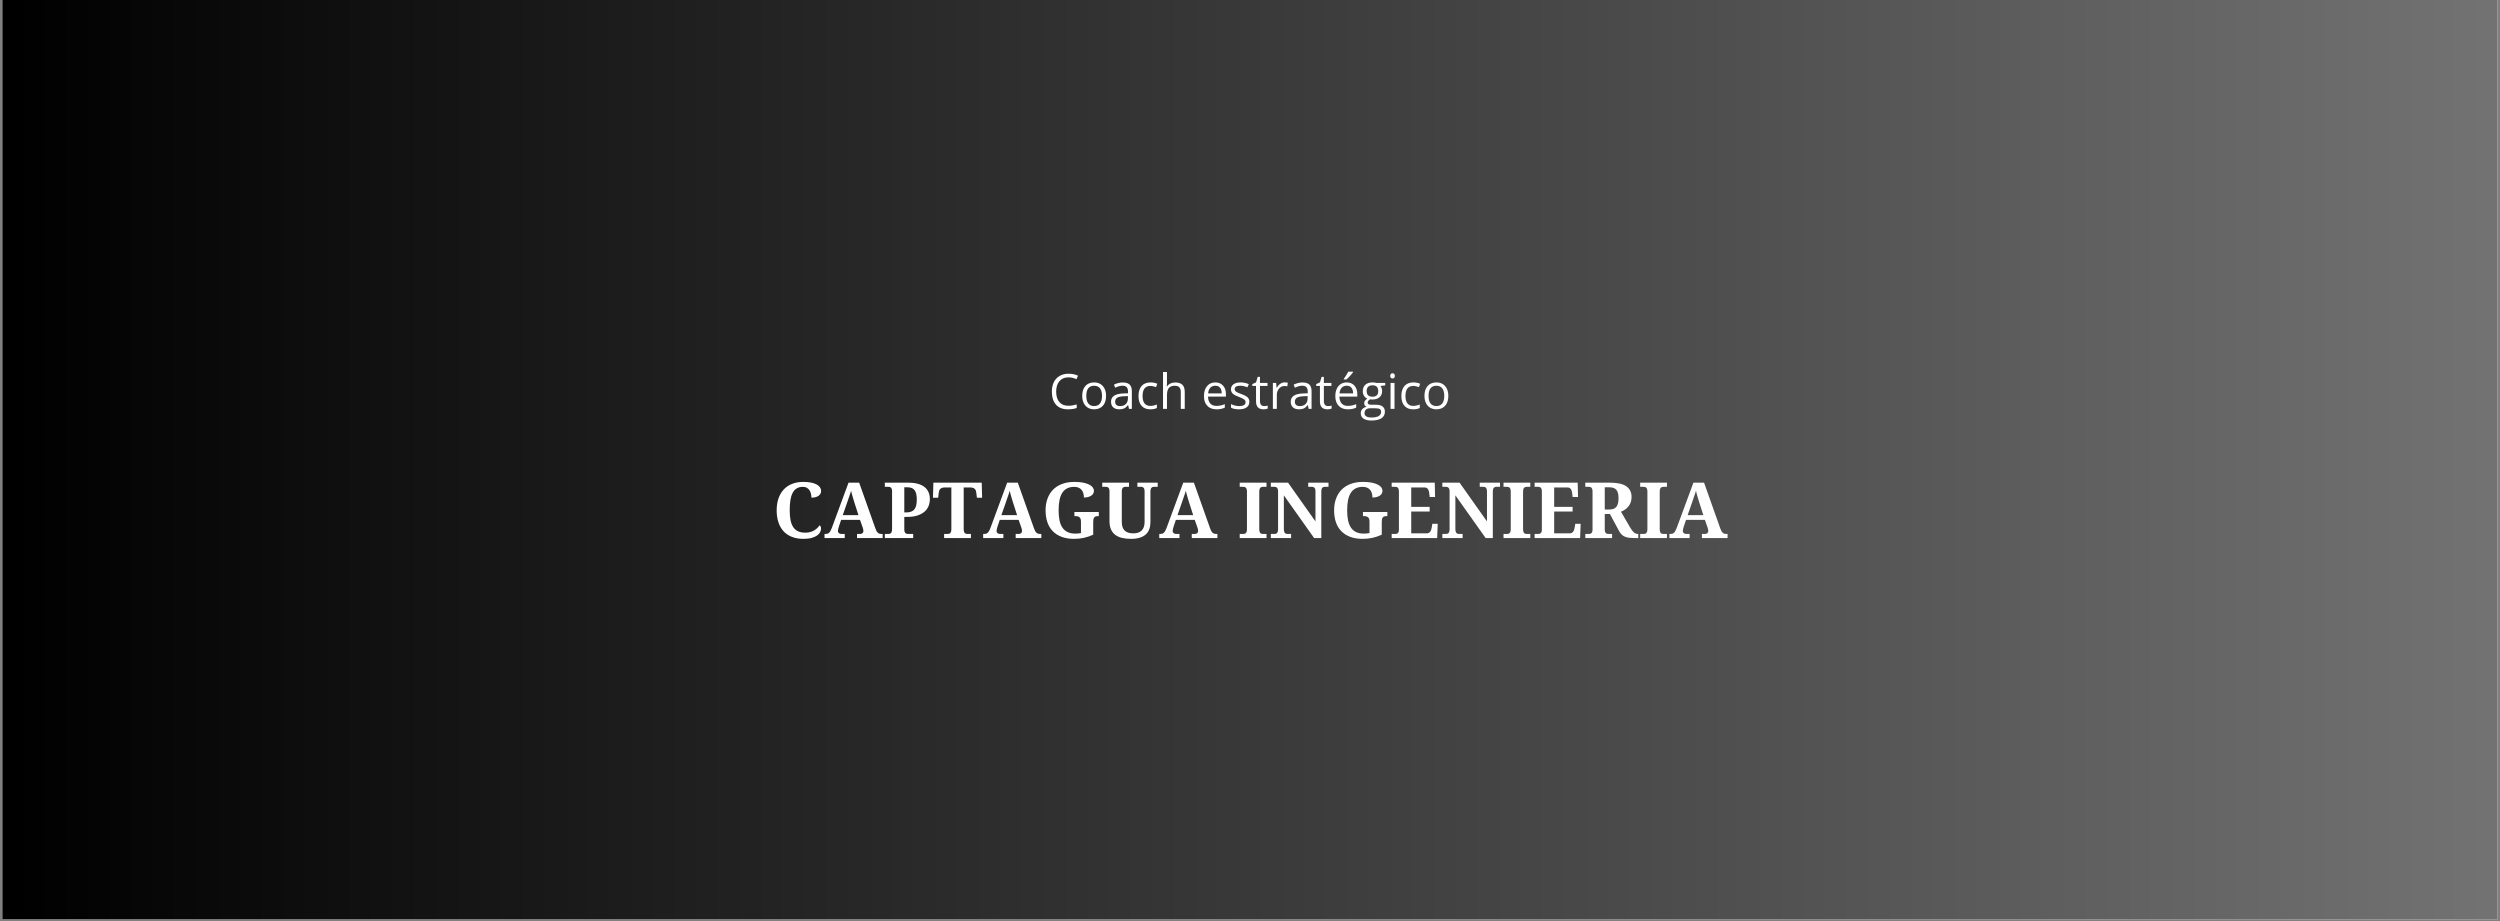 <svg version="1.0" preserveAspectRatio="xMidYMid meet" height="700" viewBox="0 0 1425 525" zoomAndPan="magnify" width="1900" xmlns:xlink="http://www.w3.org/1999/xlink" xmlns="http://www.w3.org/2000/svg"><rect x="0" y="0" width="1425" height="525" fill="#808080" stroke="none"/><defs><g></g><clipPath id="40b4635bf7"><path clip-rule="nonzero" d="M 1.355 0 L 1423.645 0 L 1423.645 524 L 1.355 524 Z M 1.355 0"></path></clipPath><linearGradient id="0ca88a0b2d" y2="350" gradientUnits="userSpaceOnUse" x2="1900" y1="350" gradientTransform="matrix(0.749, 0, 0, 0.749, 1.355, 0)" x1="0"><stop offset="0" stop-color="rgb(0%, 0%, 0%)" stop-opacity="1"></stop><stop offset="0.008" stop-color="rgb(0.175%, 0.175%, 0.175%)" stop-opacity="1"></stop><stop offset="0.016" stop-color="rgb(0.526%, 0.526%, 0.526%)" stop-opacity="1"></stop><stop offset="0.023" stop-color="rgb(0.879%, 0.879%, 0.879%)" stop-opacity="1"></stop><stop offset="0.031" stop-color="rgb(1.231%, 1.231%, 1.231%)" stop-opacity="1"></stop><stop offset="0.039" stop-color="rgb(1.584%, 1.584%, 1.584%)" stop-opacity="1"></stop><stop offset="0.047" stop-color="rgb(1.936%, 1.936%, 1.936%)" stop-opacity="1"></stop><stop offset="0.055" stop-color="rgb(2.289%, 2.289%, 2.289%)" stop-opacity="1"></stop><stop offset="0.062" stop-color="rgb(2.641%, 2.641%, 2.641%)" stop-opacity="1"></stop><stop offset="0.07" stop-color="rgb(2.994%, 2.994%, 2.994%)" stop-opacity="1"></stop><stop offset="0.078" stop-color="rgb(3.346%, 3.346%, 3.346%)" stop-opacity="1"></stop><stop offset="0.086" stop-color="rgb(3.699%, 3.699%, 3.699%)" stop-opacity="1"></stop><stop offset="0.094" stop-color="rgb(4.051%, 4.051%, 4.051%)" stop-opacity="1"></stop><stop offset="0.102" stop-color="rgb(4.402%, 4.402%, 4.402%)" stop-opacity="1"></stop><stop offset="0.109" stop-color="rgb(4.755%, 4.755%, 4.755%)" stop-opacity="1"></stop><stop offset="0.117" stop-color="rgb(5.107%, 5.107%, 5.107%)" stop-opacity="1"></stop><stop offset="0.125" stop-color="rgb(5.46%, 5.46%, 5.46%)" stop-opacity="1"></stop><stop offset="0.133" stop-color="rgb(5.812%, 5.812%, 5.812%)" stop-opacity="1"></stop><stop offset="0.141" stop-color="rgb(6.165%, 6.165%, 6.165%)" stop-opacity="1"></stop><stop offset="0.148" stop-color="rgb(6.517%, 6.517%, 6.517%)" stop-opacity="1"></stop><stop offset="0.156" stop-color="rgb(6.87%, 6.87%, 6.87%)" stop-opacity="1"></stop><stop offset="0.164" stop-color="rgb(7.222%, 7.222%, 7.222%)" stop-opacity="1"></stop><stop offset="0.172" stop-color="rgb(7.574%, 7.574%, 7.574%)" stop-opacity="1"></stop><stop offset="0.18" stop-color="rgb(7.927%, 7.927%, 7.927%)" stop-opacity="1"></stop><stop offset="0.188" stop-color="rgb(8.278%, 8.278%, 8.278%)" stop-opacity="1"></stop><stop offset="0.195" stop-color="rgb(8.63%, 8.63%, 8.63%)" stop-opacity="1"></stop><stop offset="0.203" stop-color="rgb(8.983%, 8.983%, 8.983%)" stop-opacity="1"></stop><stop offset="0.211" stop-color="rgb(9.335%, 9.335%, 9.335%)" stop-opacity="1"></stop><stop offset="0.219" stop-color="rgb(9.688%, 9.688%, 9.688%)" stop-opacity="1"></stop><stop offset="0.227" stop-color="rgb(10.04%, 10.04%, 10.04%)" stop-opacity="1"></stop><stop offset="0.234" stop-color="rgb(10.393%, 10.393%, 10.393%)" stop-opacity="1"></stop><stop offset="0.242" stop-color="rgb(10.745%, 10.745%, 10.745%)" stop-opacity="1"></stop><stop offset="0.25" stop-color="rgb(11.098%, 11.098%, 11.098%)" stop-opacity="1"></stop><stop offset="0.258" stop-color="rgb(11.45%, 11.45%, 11.45%)" stop-opacity="1"></stop><stop offset="0.266" stop-color="rgb(11.803%, 11.803%, 11.803%)" stop-opacity="1"></stop><stop offset="0.273" stop-color="rgb(12.155%, 12.155%, 12.155%)" stop-opacity="1"></stop><stop offset="0.281" stop-color="rgb(12.506%, 12.506%, 12.506%)" stop-opacity="1"></stop><stop offset="0.289" stop-color="rgb(12.859%, 12.859%, 12.859%)" stop-opacity="1"></stop><stop offset="0.297" stop-color="rgb(13.211%, 13.211%, 13.211%)" stop-opacity="1"></stop><stop offset="0.305" stop-color="rgb(13.564%, 13.564%, 13.564%)" stop-opacity="1"></stop><stop offset="0.312" stop-color="rgb(13.916%, 13.916%, 13.916%)" stop-opacity="1"></stop><stop offset="0.32" stop-color="rgb(14.268%, 14.268%, 14.268%)" stop-opacity="1"></stop><stop offset="0.328" stop-color="rgb(14.621%, 14.621%, 14.621%)" stop-opacity="1"></stop><stop offset="0.336" stop-color="rgb(14.973%, 14.973%, 14.973%)" stop-opacity="1"></stop><stop offset="0.344" stop-color="rgb(15.326%, 15.326%, 15.326%)" stop-opacity="1"></stop><stop offset="0.352" stop-color="rgb(15.678%, 15.678%, 15.678%)" stop-opacity="1"></stop><stop offset="0.359" stop-color="rgb(16.031%, 16.031%, 16.031%)" stop-opacity="1"></stop><stop offset="0.367" stop-color="rgb(16.382%, 16.382%, 16.382%)" stop-opacity="1"></stop><stop offset="0.375" stop-color="rgb(16.734%, 16.734%, 16.734%)" stop-opacity="1"></stop><stop offset="0.383" stop-color="rgb(17.087%, 17.087%, 17.087%)" stop-opacity="1"></stop><stop offset="0.391" stop-color="rgb(17.439%, 17.439%, 17.439%)" stop-opacity="1"></stop><stop offset="0.398" stop-color="rgb(17.792%, 17.792%, 17.792%)" stop-opacity="1"></stop><stop offset="0.406" stop-color="rgb(18.144%, 18.144%, 18.144%)" stop-opacity="1"></stop><stop offset="0.414" stop-color="rgb(18.497%, 18.497%, 18.497%)" stop-opacity="1"></stop><stop offset="0.422" stop-color="rgb(18.849%, 18.849%, 18.849%)" stop-opacity="1"></stop><stop offset="0.43" stop-color="rgb(19.202%, 19.202%, 19.202%)" stop-opacity="1"></stop><stop offset="0.438" stop-color="rgb(19.554%, 19.554%, 19.554%)" stop-opacity="1"></stop><stop offset="0.445" stop-color="rgb(19.907%, 19.907%, 19.907%)" stop-opacity="1"></stop><stop offset="0.453" stop-color="rgb(20.258%, 20.258%, 20.258%)" stop-opacity="1"></stop><stop offset="0.461" stop-color="rgb(20.61%, 20.61%, 20.61%)" stop-opacity="1"></stop><stop offset="0.469" stop-color="rgb(20.963%, 20.963%, 20.963%)" stop-opacity="1"></stop><stop offset="0.477" stop-color="rgb(21.315%, 21.315%, 21.315%)" stop-opacity="1"></stop><stop offset="0.484" stop-color="rgb(21.667%, 21.667%, 21.667%)" stop-opacity="1"></stop><stop offset="0.492" stop-color="rgb(22.02%, 22.02%, 22.02%)" stop-opacity="1"></stop><stop offset="0.5" stop-color="rgb(22.372%, 22.372%, 22.372%)" stop-opacity="1"></stop><stop offset="0.508" stop-color="rgb(22.725%, 22.725%, 22.725%)" stop-opacity="1"></stop><stop offset="0.516" stop-color="rgb(23.077%, 23.077%, 23.077%)" stop-opacity="1"></stop><stop offset="0.523" stop-color="rgb(23.43%, 23.43%, 23.43%)" stop-opacity="1"></stop><stop offset="0.531" stop-color="rgb(23.782%, 23.782%, 23.782%)" stop-opacity="1"></stop><stop offset="0.539" stop-color="rgb(24.135%, 24.135%, 24.135%)" stop-opacity="1"></stop><stop offset="0.547" stop-color="rgb(24.486%, 24.486%, 24.486%)" stop-opacity="1"></stop><stop offset="0.555" stop-color="rgb(24.838%, 24.838%, 24.838%)" stop-opacity="1"></stop><stop offset="0.562" stop-color="rgb(25.191%, 25.191%, 25.191%)" stop-opacity="1"></stop><stop offset="0.57" stop-color="rgb(25.543%, 25.543%, 25.543%)" stop-opacity="1"></stop><stop offset="0.578" stop-color="rgb(25.896%, 25.896%, 25.896%)" stop-opacity="1"></stop><stop offset="0.586" stop-color="rgb(26.248%, 26.248%, 26.248%)" stop-opacity="1"></stop><stop offset="0.594" stop-color="rgb(26.601%, 26.601%, 26.601%)" stop-opacity="1"></stop><stop offset="0.602" stop-color="rgb(26.953%, 26.953%, 26.953%)" stop-opacity="1"></stop><stop offset="0.609" stop-color="rgb(27.306%, 27.306%, 27.306%)" stop-opacity="1"></stop><stop offset="0.617" stop-color="rgb(27.658%, 27.658%, 27.658%)" stop-opacity="1"></stop><stop offset="0.625" stop-color="rgb(28.011%, 28.011%, 28.011%)" stop-opacity="1"></stop><stop offset="0.633" stop-color="rgb(28.362%, 28.362%, 28.362%)" stop-opacity="1"></stop><stop offset="0.641" stop-color="rgb(28.714%, 28.714%, 28.714%)" stop-opacity="1"></stop><stop offset="0.648" stop-color="rgb(29.066%, 29.066%, 29.066%)" stop-opacity="1"></stop><stop offset="0.656" stop-color="rgb(29.419%, 29.419%, 29.419%)" stop-opacity="1"></stop><stop offset="0.664" stop-color="rgb(29.771%, 29.771%, 29.771%)" stop-opacity="1"></stop><stop offset="0.672" stop-color="rgb(30.124%, 30.124%, 30.124%)" stop-opacity="1"></stop><stop offset="0.68" stop-color="rgb(30.476%, 30.476%, 30.476%)" stop-opacity="1"></stop><stop offset="0.688" stop-color="rgb(30.829%, 30.829%, 30.829%)" stop-opacity="1"></stop><stop offset="0.695" stop-color="rgb(31.181%, 31.181%, 31.181%)" stop-opacity="1"></stop><stop offset="0.703" stop-color="rgb(31.534%, 31.534%, 31.534%)" stop-opacity="1"></stop><stop offset="0.711" stop-color="rgb(31.886%, 31.886%, 31.886%)" stop-opacity="1"></stop><stop offset="0.719" stop-color="rgb(32.237%, 32.237%, 32.237%)" stop-opacity="1"></stop><stop offset="0.727" stop-color="rgb(32.59%, 32.59%, 32.59%)" stop-opacity="1"></stop><stop offset="0.734" stop-color="rgb(32.942%, 32.942%, 32.942%)" stop-opacity="1"></stop><stop offset="0.742" stop-color="rgb(33.295%, 33.295%, 33.295%)" stop-opacity="1"></stop><stop offset="0.75" stop-color="rgb(33.647%, 33.647%, 33.647%)" stop-opacity="1"></stop><stop offset="0.758" stop-color="rgb(34%, 34%, 34%)" stop-opacity="1"></stop><stop offset="0.766" stop-color="rgb(34.352%, 34.352%, 34.352%)" stop-opacity="1"></stop><stop offset="0.773" stop-color="rgb(34.705%, 34.705%, 34.705%)" stop-opacity="1"></stop><stop offset="0.781" stop-color="rgb(35.057%, 35.057%, 35.057%)" stop-opacity="1"></stop><stop offset="0.789" stop-color="rgb(35.41%, 35.41%, 35.41%)" stop-opacity="1"></stop><stop offset="0.797" stop-color="rgb(35.762%, 35.762%, 35.762%)" stop-opacity="1"></stop><stop offset="0.805" stop-color="rgb(36.115%, 36.115%, 36.115%)" stop-opacity="1"></stop><stop offset="0.812" stop-color="rgb(36.465%, 36.465%, 36.465%)" stop-opacity="1"></stop><stop offset="0.82" stop-color="rgb(36.818%, 36.818%, 36.818%)" stop-opacity="1"></stop><stop offset="0.828" stop-color="rgb(37.17%, 37.17%, 37.17%)" stop-opacity="1"></stop><stop offset="0.836" stop-color="rgb(37.523%, 37.523%, 37.523%)" stop-opacity="1"></stop><stop offset="0.844" stop-color="rgb(37.875%, 37.875%, 37.875%)" stop-opacity="1"></stop><stop offset="0.852" stop-color="rgb(38.228%, 38.228%, 38.228%)" stop-opacity="1"></stop><stop offset="0.859" stop-color="rgb(38.58%, 38.58%, 38.58%)" stop-opacity="1"></stop><stop offset="0.867" stop-color="rgb(38.933%, 38.933%, 38.933%)" stop-opacity="1"></stop><stop offset="0.875" stop-color="rgb(39.285%, 39.285%, 39.285%)" stop-opacity="1"></stop><stop offset="0.883" stop-color="rgb(39.638%, 39.638%, 39.638%)" stop-opacity="1"></stop><stop offset="0.891" stop-color="rgb(39.99%, 39.99%, 39.99%)" stop-opacity="1"></stop><stop offset="0.898" stop-color="rgb(40.341%, 40.341%, 40.341%)" stop-opacity="1"></stop><stop offset="0.906" stop-color="rgb(40.694%, 40.694%, 40.694%)" stop-opacity="1"></stop><stop offset="0.914" stop-color="rgb(41.046%, 41.046%, 41.046%)" stop-opacity="1"></stop><stop offset="0.922" stop-color="rgb(41.399%, 41.399%, 41.399%)" stop-opacity="1"></stop><stop offset="0.93" stop-color="rgb(41.751%, 41.751%, 41.751%)" stop-opacity="1"></stop><stop offset="0.938" stop-color="rgb(42.104%, 42.104%, 42.104%)" stop-opacity="1"></stop><stop offset="0.945" stop-color="rgb(42.456%, 42.456%, 42.456%)" stop-opacity="1"></stop><stop offset="0.953" stop-color="rgb(42.809%, 42.809%, 42.809%)" stop-opacity="1"></stop><stop offset="0.961" stop-color="rgb(43.161%, 43.161%, 43.161%)" stop-opacity="1"></stop><stop offset="0.969" stop-color="rgb(43.513%, 43.513%, 43.513%)" stop-opacity="1"></stop><stop offset="0.977" stop-color="rgb(43.866%, 43.866%, 43.866%)" stop-opacity="1"></stop><stop offset="0.984" stop-color="rgb(44.217%, 44.217%, 44.217%)" stop-opacity="1"></stop><stop offset="0.992" stop-color="rgb(44.569%, 44.569%, 44.569%)" stop-opacity="1"></stop><stop offset="1" stop-color="rgb(44.922%, 44.922%, 44.922%)" stop-opacity="1"></stop></linearGradient></defs><g clip-path="url(#40b4635bf7)"><path fill-rule="nonzero" fill-opacity="1" d="M 1.355 0 L 1423.645 0 L 1423.645 524 L 1.355 524 Z M 1.355 0" fill="#ffffff"></path><path fill-rule="nonzero" d="M 1.355 0 L 1.355 524 L 1423.645 524 L 1423.645 0 Z M 1.355 0" fill="url(#0ca88a0b2d)"></path></g><g fill-opacity="1" fill="#ffffff"><g transform="translate(440.261, 306.712)"><g><path d="M 18.797 -3.094 C 19.867 -3.094 20.828 -3.219 21.672 -3.469 C 22.516 -3.719 23.266 -4.039 23.922 -4.438 C 24.586 -4.844 25.172 -5.297 25.672 -5.797 C 26.172 -6.305 26.609 -6.805 26.984 -7.297 C 27.211 -7.129 27.395 -6.863 27.531 -6.5 C 27.664 -6.145 27.734 -5.781 27.734 -5.406 C 27.734 -4.781 27.566 -4.125 27.234 -3.438 C 26.898 -2.758 26.344 -2.129 25.562 -1.547 C 24.789 -0.973 23.766 -0.5 22.484 -0.125 C 21.203 0.25 19.617 0.438 17.734 0.438 C 15.172 0.438 12.93 0.047 11.016 -0.734 C 9.098 -1.516 7.504 -2.613 6.234 -4.031 C 4.973 -5.457 4.023 -7.172 3.391 -9.172 C 2.754 -11.18 2.438 -13.398 2.438 -15.828 C 2.438 -18.223 2.758 -20.41 3.406 -22.391 C 4.062 -24.379 5.023 -26.086 6.297 -27.516 C 7.566 -28.941 9.156 -30.051 11.062 -30.844 C 12.977 -31.633 15.188 -32.031 17.688 -32.031 C 19.383 -32.031 20.863 -31.895 22.125 -31.625 C 23.383 -31.363 24.43 -31 25.266 -30.531 C 26.098 -30.07 26.723 -29.531 27.141 -28.906 C 27.566 -28.281 27.781 -27.609 27.781 -26.891 C 27.781 -26.336 27.66 -25.828 27.422 -25.359 C 27.18 -24.898 26.828 -24.492 26.359 -24.141 C 25.891 -23.797 25.305 -23.523 24.609 -23.328 C 23.922 -23.141 23.133 -23.047 22.25 -23.047 C 22.25 -23.773 22.164 -24.504 22 -25.234 C 21.844 -25.961 21.57 -26.617 21.188 -27.203 C 20.812 -27.797 20.312 -28.273 19.688 -28.641 C 19.07 -29.016 18.305 -29.203 17.391 -29.203 C 15.992 -29.203 14.812 -28.906 13.844 -28.312 C 12.875 -27.727 12.098 -26.863 11.516 -25.719 C 10.93 -24.582 10.508 -23.18 10.25 -21.516 C 10 -19.859 9.875 -17.961 9.875 -15.828 C 9.875 -13.703 10.031 -11.836 10.344 -10.234 C 10.664 -8.641 11.176 -7.312 11.875 -6.25 C 12.582 -5.195 13.5 -4.406 14.625 -3.875 C 15.758 -3.352 17.148 -3.094 18.797 -3.094 Z M 18.797 -3.094"></path></g></g></g><g fill-opacity="1" fill="#ffffff"><g transform="translate(469.81, 306.712)"><g><path d="M 9.641 -10.391 L 8.359 -6.594 C 8.242 -6.227 8.125 -5.801 8 -5.312 C 7.875 -4.832 7.812 -4.414 7.812 -4.062 C 7.812 -3.77 7.867 -3.516 7.984 -3.297 C 8.109 -3.086 8.258 -2.91 8.438 -2.766 C 8.625 -2.629 8.836 -2.523 9.078 -2.453 C 9.316 -2.391 9.566 -2.359 9.828 -2.359 L 11.688 -2.359 L 11.688 0 L 0.172 0 L 0.172 -2.359 L 0.719 -2.359 C 1.102 -2.359 1.457 -2.398 1.781 -2.484 C 2.102 -2.566 2.406 -2.727 2.688 -2.969 C 2.969 -3.207 3.234 -3.535 3.484 -3.953 C 3.734 -4.367 3.988 -4.91 4.25 -5.578 L 13.844 -31.578 L 19.922 -31.578 L 29.156 -5.531 C 29.375 -4.906 29.598 -4.391 29.828 -3.984 C 30.066 -3.578 30.328 -3.254 30.609 -3.016 C 30.891 -2.773 31.188 -2.602 31.5 -2.5 C 31.82 -2.406 32.156 -2.359 32.5 -2.359 L 33.312 -2.359 L 33.312 0 L 18.703 0 L 18.703 -2.359 L 20.438 -2.359 C 20.645 -2.359 20.863 -2.391 21.094 -2.453 C 21.332 -2.516 21.539 -2.613 21.719 -2.75 C 21.895 -2.883 22.039 -3.062 22.156 -3.281 C 22.27 -3.5 22.328 -3.758 22.328 -4.062 C 22.328 -4.414 22.285 -4.758 22.203 -5.094 C 22.117 -5.426 22.031 -5.719 21.938 -5.969 L 20.391 -10.391 Z M 17.172 -20.344 C 17.016 -20.852 16.852 -21.383 16.688 -21.938 C 16.52 -22.488 16.352 -23.051 16.188 -23.625 C 16.02 -24.207 15.859 -24.781 15.703 -25.344 C 15.555 -25.914 15.426 -26.461 15.312 -26.984 C 15.188 -26.535 15.035 -26.039 14.859 -25.5 C 14.68 -24.969 14.492 -24.422 14.297 -23.859 C 14.109 -23.305 13.914 -22.75 13.719 -22.188 C 13.531 -21.625 13.348 -21.082 13.172 -20.562 L 10.562 -13.094 L 19.5 -13.094 Z M 17.172 -20.344"></path></g></g></g><g fill-opacity="1" fill="#ffffff"><g transform="translate(503.119, 306.712)"><g><path d="M 26.891 -22.203 C 26.891 -20.879 26.66 -19.602 26.203 -18.375 C 25.742 -17.156 24.992 -16.078 23.953 -15.141 C 22.91 -14.203 21.562 -13.457 19.906 -12.906 C 18.258 -12.352 16.238 -12.078 13.844 -12.078 L 12.328 -12.078 L 12.328 -4.984 C 12.328 -4.41 12.391 -3.945 12.516 -3.594 C 12.648 -3.238 12.828 -2.973 13.047 -2.797 C 13.266 -2.617 13.516 -2.5 13.797 -2.438 C 14.086 -2.383 14.383 -2.359 14.688 -2.359 L 17.391 -2.359 L 17.391 0 L 1.234 0 L 1.234 -2.359 L 3.094 -2.359 C 3.414 -2.359 3.711 -2.391 3.984 -2.453 C 4.266 -2.516 4.504 -2.645 4.703 -2.844 C 4.91 -3.051 5.07 -3.344 5.188 -3.719 C 5.301 -4.094 5.359 -4.598 5.359 -5.234 L 5.359 -26.547 C 5.359 -27.141 5.301 -27.609 5.188 -27.953 C 5.07 -28.305 4.91 -28.578 4.703 -28.766 C 4.492 -28.953 4.25 -29.078 3.969 -29.141 C 3.695 -29.211 3.406 -29.25 3.094 -29.25 L 1.234 -29.25 L 1.234 -31.578 L 14.812 -31.578 C 16.863 -31.578 18.645 -31.359 20.156 -30.922 C 21.664 -30.492 22.922 -29.875 23.922 -29.062 C 24.922 -28.25 25.664 -27.266 26.156 -26.109 C 26.645 -24.961 26.891 -23.66 26.891 -22.203 Z M 12.328 -14.641 L 13.406 -14.641 C 14.5 -14.641 15.426 -14.773 16.188 -15.047 C 16.957 -15.328 17.582 -15.758 18.062 -16.344 C 18.551 -16.938 18.906 -17.703 19.125 -18.641 C 19.344 -19.578 19.453 -20.707 19.453 -22.031 C 19.453 -23.207 19.352 -24.234 19.156 -25.109 C 18.969 -25.984 18.66 -26.703 18.234 -27.266 C 17.816 -27.836 17.266 -28.266 16.578 -28.547 C 15.891 -28.828 15.051 -28.969 14.062 -28.969 L 12.328 -28.969 Z M 12.328 -14.641"></path></g></g></g><g fill-opacity="1" fill="#ffffff"><g transform="translate(531.351, 306.712)"><g><path d="M 17.953 -5.234 C 17.953 -4.598 18.008 -4.094 18.125 -3.719 C 18.238 -3.344 18.398 -3.051 18.609 -2.844 C 18.816 -2.645 19.055 -2.516 19.328 -2.453 C 19.598 -2.391 19.895 -2.359 20.219 -2.359 L 22.078 -2.359 L 22.078 0 L 6.797 0 L 6.797 -2.359 L 8.656 -2.359 C 8.988 -2.359 9.289 -2.391 9.562 -2.453 C 9.844 -2.516 10.082 -2.645 10.281 -2.844 C 10.477 -3.051 10.633 -3.344 10.75 -3.719 C 10.863 -4.094 10.922 -4.598 10.922 -5.234 L 10.922 -28.875 L 7.391 -28.875 C 6.723 -28.875 6.164 -28.801 5.719 -28.656 C 5.27 -28.52 4.906 -28.316 4.625 -28.047 C 4.352 -27.773 4.145 -27.445 4 -27.062 C 3.863 -26.676 3.77 -26.238 3.719 -25.75 L 3.406 -23 L 0.438 -23 L 0.672 -31.578 L 28.234 -31.578 L 28.453 -23 L 25.484 -23 L 25.156 -25.75 C 25.102 -26.238 25.008 -26.676 24.875 -27.062 C 24.738 -27.445 24.531 -27.773 24.25 -28.047 C 23.969 -28.316 23.602 -28.52 23.156 -28.656 C 22.707 -28.801 22.148 -28.875 21.484 -28.875 L 17.953 -28.875 Z M 17.953 -5.234"></path></g></g></g><g fill-opacity="1" fill="#ffffff"><g transform="translate(560.231, 306.712)"><g><path d="M 9.641 -10.391 L 8.359 -6.594 C 8.242 -6.227 8.125 -5.801 8 -5.312 C 7.875 -4.832 7.812 -4.414 7.812 -4.062 C 7.812 -3.77 7.867 -3.516 7.984 -3.297 C 8.109 -3.086 8.258 -2.91 8.438 -2.766 C 8.625 -2.629 8.836 -2.523 9.078 -2.453 C 9.316 -2.391 9.566 -2.359 9.828 -2.359 L 11.688 -2.359 L 11.688 0 L 0.172 0 L 0.172 -2.359 L 0.719 -2.359 C 1.102 -2.359 1.457 -2.398 1.781 -2.484 C 2.102 -2.566 2.406 -2.727 2.688 -2.969 C 2.969 -3.207 3.234 -3.535 3.484 -3.953 C 3.734 -4.367 3.988 -4.91 4.25 -5.578 L 13.844 -31.578 L 19.922 -31.578 L 29.156 -5.531 C 29.375 -4.906 29.598 -4.391 29.828 -3.984 C 30.066 -3.578 30.328 -3.254 30.609 -3.016 C 30.891 -2.773 31.188 -2.602 31.5 -2.5 C 31.82 -2.406 32.156 -2.359 32.5 -2.359 L 33.312 -2.359 L 33.312 0 L 18.703 0 L 18.703 -2.359 L 20.438 -2.359 C 20.645 -2.359 20.863 -2.391 21.094 -2.453 C 21.332 -2.516 21.539 -2.613 21.719 -2.75 C 21.895 -2.883 22.039 -3.062 22.156 -3.281 C 22.27 -3.5 22.328 -3.758 22.328 -4.062 C 22.328 -4.414 22.285 -4.758 22.203 -5.094 C 22.117 -5.426 22.031 -5.719 21.938 -5.969 L 20.391 -10.391 Z M 17.172 -20.344 C 17.016 -20.852 16.852 -21.383 16.688 -21.938 C 16.52 -22.488 16.352 -23.051 16.188 -23.625 C 16.02 -24.207 15.859 -24.781 15.703 -25.344 C 15.555 -25.914 15.426 -26.461 15.312 -26.984 C 15.188 -26.535 15.035 -26.039 14.859 -25.5 C 14.68 -24.969 14.492 -24.422 14.297 -23.859 C 14.109 -23.305 13.914 -22.75 13.719 -22.188 C 13.531 -21.625 13.348 -21.082 13.172 -20.562 L 10.562 -13.094 L 19.5 -13.094 Z M 17.172 -20.344"></path></g></g></g><g fill-opacity="1" fill="#ffffff"><g transform="translate(593.539, 306.712)"><g><path d="M 18.703 0.438 C 15.961 0.438 13.57 0.047 11.531 -0.734 C 9.5 -1.516 7.805 -2.613 6.453 -4.031 C 5.098 -5.457 4.086 -7.172 3.422 -9.172 C 2.766 -11.18 2.438 -13.398 2.438 -15.828 C 2.438 -18.223 2.789 -20.41 3.5 -22.391 C 4.207 -24.379 5.25 -26.086 6.625 -27.516 C 8.008 -28.941 9.727 -30.051 11.781 -30.844 C 13.844 -31.633 16.227 -32.031 18.938 -32.031 C 20.781 -32.031 22.391 -31.895 23.766 -31.625 C 25.141 -31.363 26.289 -31 27.219 -30.531 C 28.156 -30.07 28.852 -29.531 29.312 -28.906 C 29.77 -28.281 30 -27.609 30 -26.891 C 30 -26.367 29.875 -25.879 29.625 -25.422 C 29.383 -24.973 29.02 -24.578 28.531 -24.234 C 28.039 -23.891 27.441 -23.617 26.734 -23.422 C 26.035 -23.223 25.219 -23.125 24.281 -23.125 C 24.281 -24.02 24.172 -24.844 23.953 -25.594 C 23.734 -26.344 23.395 -26.984 22.938 -27.516 C 22.488 -28.047 21.914 -28.457 21.219 -28.75 C 20.531 -29.051 19.723 -29.203 18.797 -29.203 C 17.18 -29.203 15.805 -28.906 14.672 -28.312 C 13.547 -27.727 12.625 -26.863 11.906 -25.719 C 11.195 -24.582 10.68 -23.18 10.359 -21.516 C 10.035 -19.859 9.875 -17.961 9.875 -15.828 C 9.875 -13.703 10.039 -11.812 10.375 -10.156 C 10.719 -8.508 11.266 -7.125 12.016 -6 C 12.773 -4.875 13.754 -4.02 14.953 -3.438 C 16.16 -2.852 17.633 -2.562 19.375 -2.562 C 19.914 -2.562 20.461 -2.582 21.016 -2.625 C 21.566 -2.676 22.098 -2.758 22.609 -2.875 L 22.609 -9.375 C 22.609 -10.551 22.344 -11.367 21.812 -11.828 C 21.281 -12.297 20.492 -12.531 19.453 -12.531 L 18.875 -12.531 L 18.875 -14.859 L 32.781 -14.859 L 32.781 -12.531 L 32.203 -12.531 C 31.754 -12.531 31.363 -12.473 31.031 -12.359 C 30.707 -12.254 30.438 -12.07 30.219 -11.812 C 30 -11.551 29.836 -11.207 29.734 -10.781 C 29.641 -10.363 29.594 -9.836 29.594 -9.203 L 29.594 -1.938 C 27.863 -1.145 26.117 -0.551 24.359 -0.156 C 22.609 0.238 20.723 0.438 18.703 0.438 Z M 18.703 0.438"></path></g></g></g><g fill-opacity="1" fill="#ffffff"><g transform="translate(627.56, 306.712)"><g><path d="M 32.328 -29.25 L 30.438 -29.25 C 30.133 -29.25 29.844 -29.211 29.562 -29.141 C 29.289 -29.078 29.051 -28.945 28.844 -28.75 C 28.633 -28.551 28.473 -28.266 28.359 -27.891 C 28.242 -27.516 28.188 -27.008 28.188 -26.375 L 28.188 -9.109 C 28.188 -7.629 27.973 -6.297 27.547 -5.109 C 27.117 -3.93 26.457 -2.93 25.562 -2.109 C 24.664 -1.297 23.516 -0.664 22.109 -0.219 C 20.711 0.219 19.051 0.438 17.125 0.438 C 15.195 0.438 13.473 0.254 11.953 -0.109 C 10.43 -0.484 9.145 -1.07 8.094 -1.875 C 7.039 -2.688 6.238 -3.727 5.688 -5 C 5.133 -6.27 4.859 -7.816 4.859 -9.641 L 4.859 -26.547 C 4.859 -27.141 4.797 -27.609 4.672 -27.953 C 4.555 -28.305 4.391 -28.578 4.172 -28.766 C 3.961 -28.953 3.723 -29.078 3.453 -29.141 C 3.191 -29.211 2.91 -29.25 2.609 -29.25 L 0.719 -29.25 L 0.719 -31.578 L 15.969 -31.578 L 15.969 -29.25 L 14.109 -29.25 C 13.805 -29.25 13.516 -29.211 13.234 -29.141 C 12.961 -29.078 12.723 -28.945 12.516 -28.75 C 12.305 -28.551 12.145 -28.266 12.031 -27.891 C 11.914 -27.516 11.859 -27.008 11.859 -26.375 L 11.859 -9.281 C 11.859 -8.051 12.008 -7.016 12.312 -6.172 C 12.625 -5.328 13.066 -4.648 13.641 -4.141 C 14.223 -3.629 14.914 -3.258 15.719 -3.031 C 16.531 -2.812 17.441 -2.703 18.453 -2.703 C 19.43 -2.703 20.316 -2.828 21.109 -3.078 C 21.898 -3.328 22.57 -3.719 23.125 -4.25 C 23.676 -4.781 24.102 -5.457 24.406 -6.281 C 24.707 -7.102 24.859 -8.078 24.859 -9.203 L 24.859 -26.547 C 24.859 -27.141 24.801 -27.609 24.688 -27.953 C 24.57 -28.305 24.41 -28.578 24.203 -28.766 C 23.992 -28.953 23.75 -29.078 23.469 -29.141 C 23.195 -29.211 22.91 -29.25 22.609 -29.25 L 20.75 -29.25 L 20.75 -31.578 L 32.328 -31.578 Z M 32.328 -29.25"></path></g></g></g><g fill-opacity="1" fill="#ffffff"><g transform="translate(660.609, 306.712)"><g><path d="M 9.641 -10.391 L 8.359 -6.594 C 8.242 -6.227 8.125 -5.801 8 -5.312 C 7.875 -4.832 7.812 -4.414 7.812 -4.062 C 7.812 -3.77 7.867 -3.516 7.984 -3.297 C 8.109 -3.086 8.258 -2.91 8.438 -2.766 C 8.625 -2.629 8.836 -2.523 9.078 -2.453 C 9.316 -2.391 9.566 -2.359 9.828 -2.359 L 11.688 -2.359 L 11.688 0 L 0.172 0 L 0.172 -2.359 L 0.719 -2.359 C 1.102 -2.359 1.457 -2.398 1.781 -2.484 C 2.102 -2.566 2.406 -2.727 2.688 -2.969 C 2.969 -3.207 3.234 -3.535 3.484 -3.953 C 3.734 -4.367 3.988 -4.91 4.25 -5.578 L 13.844 -31.578 L 19.922 -31.578 L 29.156 -5.531 C 29.375 -4.906 29.598 -4.391 29.828 -3.984 C 30.066 -3.578 30.328 -3.254 30.609 -3.016 C 30.891 -2.773 31.188 -2.602 31.5 -2.5 C 31.82 -2.406 32.156 -2.359 32.5 -2.359 L 33.312 -2.359 L 33.312 0 L 18.703 0 L 18.703 -2.359 L 20.438 -2.359 C 20.645 -2.359 20.863 -2.391 21.094 -2.453 C 21.332 -2.516 21.539 -2.613 21.719 -2.75 C 21.895 -2.883 22.039 -3.062 22.156 -3.281 C 22.27 -3.5 22.328 -3.758 22.328 -4.062 C 22.328 -4.414 22.285 -4.758 22.203 -5.094 C 22.117 -5.426 22.031 -5.719 21.938 -5.969 L 20.391 -10.391 Z M 17.172 -20.344 C 17.016 -20.852 16.852 -21.383 16.688 -21.938 C 16.52 -22.488 16.352 -23.051 16.188 -23.625 C 16.02 -24.207 15.859 -24.781 15.703 -25.344 C 15.555 -25.914 15.426 -26.461 15.312 -26.984 C 15.188 -26.535 15.035 -26.039 14.859 -25.5 C 14.68 -24.969 14.492 -24.422 14.297 -23.859 C 14.109 -23.305 13.914 -22.75 13.719 -22.188 C 13.531 -21.625 13.348 -21.082 13.172 -20.562 L 10.562 -13.094 L 19.5 -13.094 Z M 17.172 -20.344"></path></g></g></g><g fill-opacity="1" fill="#ffffff"><g transform="translate(693.917, 306.712)"><g></g></g></g><g fill-opacity="1" fill="#ffffff"><g transform="translate(705.409, 306.712)"><g><path d="M 1.234 0 L 1.234 -2.359 L 3.094 -2.359 C 3.414 -2.359 3.711 -2.391 3.984 -2.453 C 4.266 -2.516 4.504 -2.645 4.703 -2.844 C 4.91 -3.051 5.07 -3.344 5.188 -3.719 C 5.301 -4.094 5.359 -4.598 5.359 -5.234 L 5.359 -26.344 C 5.359 -26.977 5.301 -27.484 5.188 -27.859 C 5.07 -28.234 4.91 -28.52 4.703 -28.719 C 4.504 -28.926 4.266 -29.062 3.984 -29.125 C 3.711 -29.188 3.414 -29.219 3.094 -29.219 L 1.234 -29.219 L 1.234 -31.578 L 16.5 -31.578 L 16.5 -29.219 L 14.641 -29.219 C 14.328 -29.219 14.031 -29.188 13.75 -29.125 C 13.469 -29.062 13.223 -28.926 13.016 -28.719 C 12.816 -28.52 12.66 -28.234 12.547 -27.859 C 12.43 -27.484 12.375 -26.977 12.375 -26.344 L 12.375 -5.234 C 12.375 -4.598 12.43 -4.094 12.547 -3.719 C 12.66 -3.344 12.816 -3.051 13.016 -2.844 C 13.223 -2.645 13.469 -2.516 13.75 -2.453 C 14.031 -2.391 14.328 -2.359 14.641 -2.359 L 16.5 -2.359 L 16.5 0 Z M 1.234 0"></path></g></g></g><g fill-opacity="1" fill="#ffffff"><g transform="translate(723.143, 306.712)"><g><path d="M 25.922 0 L 8.656 -24.359 L 8.656 -5.234 C 8.656 -4.598 8.719 -4.094 8.844 -3.719 C 8.969 -3.344 9.129 -3.051 9.328 -2.844 C 9.535 -2.645 9.773 -2.516 10.047 -2.453 C 10.328 -2.391 10.617 -2.359 10.922 -2.359 L 12.781 -2.359 L 12.781 0 L 1.234 0 L 1.234 -2.359 L 3.094 -2.359 C 3.406 -2.359 3.695 -2.391 3.969 -2.453 C 4.25 -2.516 4.492 -2.645 4.703 -2.844 C 4.91 -3.051 5.07 -3.344 5.188 -3.719 C 5.301 -4.094 5.359 -4.598 5.359 -5.234 L 5.359 -26.547 C 5.359 -27.141 5.297 -27.609 5.172 -27.953 C 5.047 -28.305 4.879 -28.578 4.672 -28.766 C 4.461 -28.953 4.223 -29.078 3.953 -29.141 C 3.68 -29.211 3.395 -29.25 3.094 -29.25 L 1.234 -29.25 L 1.234 -31.578 L 11.062 -31.578 L 26.672 -9.5 L 26.672 -26.547 C 26.672 -27.141 26.609 -27.609 26.484 -27.953 C 26.367 -28.305 26.207 -28.578 26 -28.766 C 25.789 -28.953 25.547 -29.078 25.266 -29.141 C 24.992 -29.211 24.707 -29.25 24.406 -29.25 L 22.547 -29.25 L 22.547 -31.578 L 34.109 -31.578 L 34.109 -29.25 L 32.25 -29.25 C 31.945 -29.25 31.656 -29.211 31.375 -29.141 C 31.102 -29.078 30.863 -28.945 30.656 -28.75 C 30.445 -28.551 30.285 -28.266 30.172 -27.891 C 30.055 -27.516 30 -27.008 30 -26.375 L 30 0 Z M 25.922 0"></path></g></g></g><g fill-opacity="1" fill="#ffffff"><g transform="translate(758.006, 306.712)"><g><path d="M 18.703 0.438 C 15.961 0.438 13.57 0.047 11.531 -0.734 C 9.5 -1.516 7.805 -2.613 6.453 -4.031 C 5.098 -5.457 4.086 -7.172 3.422 -9.172 C 2.766 -11.18 2.438 -13.398 2.438 -15.828 C 2.438 -18.223 2.789 -20.41 3.5 -22.391 C 4.207 -24.379 5.25 -26.086 6.625 -27.516 C 8.008 -28.941 9.727 -30.051 11.781 -30.844 C 13.844 -31.633 16.227 -32.031 18.938 -32.031 C 20.781 -32.031 22.391 -31.895 23.766 -31.625 C 25.141 -31.363 26.289 -31 27.219 -30.531 C 28.156 -30.07 28.852 -29.531 29.312 -28.906 C 29.77 -28.281 30 -27.609 30 -26.891 C 30 -26.367 29.875 -25.879 29.625 -25.422 C 29.383 -24.973 29.02 -24.578 28.531 -24.234 C 28.039 -23.891 27.441 -23.617 26.734 -23.422 C 26.035 -23.223 25.219 -23.125 24.281 -23.125 C 24.281 -24.02 24.172 -24.844 23.953 -25.594 C 23.734 -26.344 23.395 -26.984 22.938 -27.516 C 22.488 -28.047 21.914 -28.457 21.219 -28.75 C 20.531 -29.051 19.723 -29.203 18.797 -29.203 C 17.18 -29.203 15.805 -28.906 14.672 -28.312 C 13.547 -27.727 12.625 -26.863 11.906 -25.719 C 11.195 -24.582 10.68 -23.18 10.359 -21.516 C 10.035 -19.859 9.875 -17.961 9.875 -15.828 C 9.875 -13.703 10.039 -11.812 10.375 -10.156 C 10.719 -8.508 11.266 -7.125 12.016 -6 C 12.773 -4.875 13.754 -4.02 14.953 -3.438 C 16.16 -2.852 17.633 -2.562 19.375 -2.562 C 19.914 -2.562 20.461 -2.582 21.016 -2.625 C 21.566 -2.676 22.098 -2.758 22.609 -2.875 L 22.609 -9.375 C 22.609 -10.551 22.344 -11.367 21.812 -11.828 C 21.281 -12.297 20.492 -12.531 19.453 -12.531 L 18.875 -12.531 L 18.875 -14.859 L 32.781 -14.859 L 32.781 -12.531 L 32.203 -12.531 C 31.754 -12.531 31.363 -12.473 31.031 -12.359 C 30.707 -12.254 30.438 -12.07 30.219 -11.812 C 30 -11.551 29.836 -11.207 29.734 -10.781 C 29.641 -10.363 29.594 -9.836 29.594 -9.203 L 29.594 -1.938 C 27.863 -1.145 26.117 -0.551 24.359 -0.156 C 22.609 0.238 20.723 0.438 18.703 0.438 Z M 18.703 0.438"></path></g></g></g><g fill-opacity="1" fill="#ffffff"><g transform="translate(792.027, 306.712)"><g><path d="M 12.375 -2.703 L 21.234 -2.703 C 21.68 -2.703 22.062 -2.785 22.375 -2.953 C 22.688 -3.117 22.957 -3.352 23.188 -3.656 C 23.426 -3.957 23.613 -4.312 23.75 -4.719 C 23.883 -5.125 23.988 -5.57 24.062 -6.062 L 24.406 -8.141 L 27.469 -8.141 L 27.156 0 L 1.234 0 L 1.234 -2.359 L 3.094 -2.359 C 3.406 -2.359 3.695 -2.383 3.969 -2.438 C 4.25 -2.5 4.492 -2.617 4.703 -2.797 C 4.91 -2.973 5.07 -3.238 5.188 -3.594 C 5.301 -3.945 5.359 -4.41 5.359 -4.984 L 5.359 -26.375 C 5.359 -27.008 5.301 -27.516 5.188 -27.891 C 5.07 -28.266 4.91 -28.551 4.703 -28.75 C 4.504 -28.945 4.266 -29.078 3.984 -29.141 C 3.711 -29.211 3.414 -29.25 3.094 -29.25 L 1.234 -29.25 L 1.234 -31.578 L 25.781 -31.578 L 25.969 -23.438 L 22.875 -23.438 L 22.656 -25.531 C 22.539 -26.613 22.266 -27.441 21.828 -28.016 C 21.398 -28.586 20.734 -28.875 19.828 -28.875 L 12.375 -28.875 L 12.375 -17.812 L 22.875 -17.812 L 22.875 -15.156 L 12.375 -15.156 Z M 12.375 -2.703"></path></g></g></g><g fill-opacity="1" fill="#ffffff"><g transform="translate(820.908, 306.712)"><g><path d="M 25.922 0 L 8.656 -24.359 L 8.656 -5.234 C 8.656 -4.598 8.719 -4.094 8.844 -3.719 C 8.969 -3.344 9.129 -3.051 9.328 -2.844 C 9.535 -2.645 9.773 -2.516 10.047 -2.453 C 10.328 -2.391 10.617 -2.359 10.922 -2.359 L 12.781 -2.359 L 12.781 0 L 1.234 0 L 1.234 -2.359 L 3.094 -2.359 C 3.406 -2.359 3.695 -2.391 3.969 -2.453 C 4.25 -2.516 4.492 -2.645 4.703 -2.844 C 4.91 -3.051 5.07 -3.344 5.188 -3.719 C 5.301 -4.094 5.359 -4.598 5.359 -5.234 L 5.359 -26.547 C 5.359 -27.141 5.297 -27.609 5.172 -27.953 C 5.047 -28.305 4.879 -28.578 4.672 -28.766 C 4.461 -28.953 4.223 -29.078 3.953 -29.141 C 3.68 -29.211 3.395 -29.25 3.094 -29.25 L 1.234 -29.25 L 1.234 -31.578 L 11.062 -31.578 L 26.672 -9.5 L 26.672 -26.547 C 26.672 -27.141 26.609 -27.609 26.484 -27.953 C 26.367 -28.305 26.207 -28.578 26 -28.766 C 25.789 -28.953 25.547 -29.078 25.266 -29.141 C 24.992 -29.211 24.707 -29.25 24.406 -29.25 L 22.547 -29.25 L 22.547 -31.578 L 34.109 -31.578 L 34.109 -29.25 L 32.25 -29.25 C 31.945 -29.25 31.656 -29.211 31.375 -29.141 C 31.102 -29.078 30.863 -28.945 30.656 -28.75 C 30.445 -28.551 30.285 -28.266 30.172 -27.891 C 30.055 -27.516 30 -27.008 30 -26.375 L 30 0 Z M 25.922 0"></path></g></g></g><g fill-opacity="1" fill="#ffffff"><g transform="translate(855.771, 306.712)"><g><path d="M 1.234 0 L 1.234 -2.359 L 3.094 -2.359 C 3.414 -2.359 3.711 -2.391 3.984 -2.453 C 4.266 -2.516 4.504 -2.645 4.703 -2.844 C 4.91 -3.051 5.07 -3.344 5.188 -3.719 C 5.301 -4.094 5.359 -4.598 5.359 -5.234 L 5.359 -26.344 C 5.359 -26.977 5.301 -27.484 5.188 -27.859 C 5.07 -28.234 4.91 -28.52 4.703 -28.719 C 4.504 -28.926 4.266 -29.062 3.984 -29.125 C 3.711 -29.188 3.414 -29.219 3.094 -29.219 L 1.234 -29.219 L 1.234 -31.578 L 16.5 -31.578 L 16.5 -29.219 L 14.641 -29.219 C 14.328 -29.219 14.031 -29.188 13.75 -29.125 C 13.469 -29.062 13.223 -28.926 13.016 -28.719 C 12.816 -28.52 12.66 -28.234 12.547 -27.859 C 12.43 -27.484 12.375 -26.977 12.375 -26.344 L 12.375 -5.234 C 12.375 -4.598 12.43 -4.094 12.547 -3.719 C 12.66 -3.344 12.816 -3.051 13.016 -2.844 C 13.223 -2.645 13.469 -2.516 13.75 -2.453 C 14.031 -2.391 14.328 -2.359 14.641 -2.359 L 16.5 -2.359 L 16.5 0 Z M 1.234 0"></path></g></g></g><g fill-opacity="1" fill="#ffffff"><g transform="translate(873.505, 306.712)"><g><path d="M 12.375 -2.703 L 21.234 -2.703 C 21.68 -2.703 22.062 -2.785 22.375 -2.953 C 22.688 -3.117 22.957 -3.352 23.188 -3.656 C 23.426 -3.957 23.613 -4.312 23.75 -4.719 C 23.883 -5.125 23.988 -5.57 24.062 -6.062 L 24.406 -8.141 L 27.469 -8.141 L 27.156 0 L 1.234 0 L 1.234 -2.359 L 3.094 -2.359 C 3.406 -2.359 3.695 -2.383 3.969 -2.438 C 4.25 -2.5 4.492 -2.617 4.703 -2.797 C 4.91 -2.973 5.07 -3.238 5.188 -3.594 C 5.301 -3.945 5.359 -4.41 5.359 -4.984 L 5.359 -26.375 C 5.359 -27.008 5.301 -27.516 5.188 -27.891 C 5.07 -28.266 4.91 -28.551 4.703 -28.75 C 4.504 -28.945 4.266 -29.078 3.984 -29.141 C 3.711 -29.211 3.414 -29.25 3.094 -29.25 L 1.234 -29.25 L 1.234 -31.578 L 25.781 -31.578 L 25.969 -23.438 L 22.875 -23.438 L 22.656 -25.531 C 22.539 -26.613 22.266 -27.441 21.828 -28.016 C 21.398 -28.586 20.734 -28.875 19.828 -28.875 L 12.375 -28.875 L 12.375 -17.812 L 22.875 -17.812 L 22.875 -15.156 L 12.375 -15.156 Z M 12.375 -2.703"></path></g></g></g><g fill-opacity="1" fill="#ffffff"><g transform="translate(902.385, 306.712)"><g><path d="M 1.234 -2.359 L 3.094 -2.359 C 3.395 -2.359 3.68 -2.383 3.953 -2.438 C 4.223 -2.5 4.461 -2.617 4.672 -2.797 C 4.879 -2.973 5.047 -3.238 5.172 -3.594 C 5.297 -3.945 5.359 -4.41 5.359 -4.984 L 5.359 -26.547 C 5.359 -27.141 5.297 -27.609 5.172 -27.953 C 5.047 -28.305 4.879 -28.578 4.672 -28.766 C 4.461 -28.953 4.223 -29.078 3.953 -29.141 C 3.68 -29.211 3.395 -29.25 3.094 -29.25 L 1.234 -29.25 L 1.234 -31.578 L 15.484 -31.578 C 19.66 -31.578 22.723 -30.879 24.672 -29.484 C 26.629 -28.086 27.609 -26.055 27.609 -23.391 C 27.609 -22.223 27.43 -21.188 27.078 -20.281 C 26.734 -19.375 26.273 -18.582 25.703 -17.906 C 25.141 -17.227 24.5 -16.656 23.781 -16.188 C 23.062 -15.719 22.328 -15.332 21.578 -15.031 L 26.844 -5.969 C 27.219 -5.332 27.582 -4.785 27.938 -4.328 C 28.289 -3.879 28.645 -3.504 29 -3.203 C 29.352 -2.91 29.719 -2.695 30.094 -2.562 C 30.469 -2.426 30.863 -2.359 31.281 -2.359 L 31.453 -2.359 L 31.453 0 L 30 0 C 28.676 0 27.52 -0.047 26.531 -0.141 C 25.539 -0.242 24.676 -0.441 23.938 -0.734 C 23.195 -1.035 22.555 -1.445 22.016 -1.969 C 21.473 -2.488 20.973 -3.156 20.516 -3.969 L 15.266 -13.719 L 12.328 -13.719 L 12.328 -4.984 C 12.328 -4.41 12.391 -3.945 12.516 -3.594 C 12.641 -3.238 12.805 -2.973 13.016 -2.797 C 13.223 -2.617 13.461 -2.5 13.734 -2.438 C 14.004 -2.383 14.289 -2.359 14.594 -2.359 L 16.5 -2.359 L 16.5 0 L 1.234 0 Z M 12.328 -16.281 L 14.812 -16.281 C 15.832 -16.281 16.688 -16.414 17.375 -16.688 C 18.062 -16.969 18.609 -17.375 19.016 -17.906 C 19.43 -18.445 19.727 -19.125 19.906 -19.938 C 20.082 -20.758 20.172 -21.707 20.172 -22.781 C 20.172 -23.906 20.066 -24.852 19.859 -25.625 C 19.66 -26.406 19.344 -27.047 18.906 -27.547 C 18.477 -28.047 17.922 -28.406 17.234 -28.625 C 16.547 -28.852 15.711 -28.969 14.734 -28.969 L 12.328 -28.969 Z M 12.328 -16.281"></path></g></g></g><g fill-opacity="1" fill="#ffffff"><g transform="translate(933.663, 306.712)"><g><path d="M 1.234 0 L 1.234 -2.359 L 3.094 -2.359 C 3.414 -2.359 3.711 -2.391 3.984 -2.453 C 4.266 -2.516 4.504 -2.645 4.703 -2.844 C 4.91 -3.051 5.07 -3.344 5.188 -3.719 C 5.301 -4.094 5.359 -4.598 5.359 -5.234 L 5.359 -26.344 C 5.359 -26.977 5.301 -27.484 5.188 -27.859 C 5.07 -28.234 4.91 -28.52 4.703 -28.719 C 4.504 -28.926 4.266 -29.062 3.984 -29.125 C 3.711 -29.188 3.414 -29.219 3.094 -29.219 L 1.234 -29.219 L 1.234 -31.578 L 16.5 -31.578 L 16.5 -29.219 L 14.641 -29.219 C 14.328 -29.219 14.031 -29.188 13.75 -29.125 C 13.469 -29.062 13.223 -28.926 13.016 -28.719 C 12.816 -28.52 12.66 -28.234 12.547 -27.859 C 12.43 -27.484 12.375 -26.977 12.375 -26.344 L 12.375 -5.234 C 12.375 -4.598 12.43 -4.094 12.547 -3.719 C 12.66 -3.344 12.816 -3.051 13.016 -2.844 C 13.223 -2.645 13.469 -2.516 13.75 -2.453 C 14.031 -2.391 14.328 -2.359 14.641 -2.359 L 16.5 -2.359 L 16.5 0 Z M 1.234 0"></path></g></g></g><g fill-opacity="1" fill="#ffffff"><g transform="translate(951.397, 306.712)"><g><path d="M 9.641 -10.391 L 8.359 -6.594 C 8.242 -6.227 8.125 -5.801 8 -5.312 C 7.875 -4.832 7.812 -4.414 7.812 -4.062 C 7.812 -3.77 7.867 -3.516 7.984 -3.297 C 8.109 -3.086 8.258 -2.91 8.438 -2.766 C 8.625 -2.629 8.836 -2.523 9.078 -2.453 C 9.316 -2.391 9.566 -2.359 9.828 -2.359 L 11.688 -2.359 L 11.688 0 L 0.172 0 L 0.172 -2.359 L 0.719 -2.359 C 1.102 -2.359 1.457 -2.398 1.781 -2.484 C 2.102 -2.566 2.406 -2.727 2.688 -2.969 C 2.969 -3.207 3.234 -3.535 3.484 -3.953 C 3.734 -4.367 3.988 -4.91 4.25 -5.578 L 13.844 -31.578 L 19.922 -31.578 L 29.156 -5.531 C 29.375 -4.906 29.598 -4.391 29.828 -3.984 C 30.066 -3.578 30.328 -3.254 30.609 -3.016 C 30.891 -2.773 31.188 -2.602 31.5 -2.5 C 31.82 -2.406 32.156 -2.359 32.5 -2.359 L 33.312 -2.359 L 33.312 0 L 18.703 0 L 18.703 -2.359 L 20.438 -2.359 C 20.645 -2.359 20.863 -2.391 21.094 -2.453 C 21.332 -2.516 21.539 -2.613 21.719 -2.75 C 21.895 -2.883 22.039 -3.062 22.156 -3.281 C 22.27 -3.5 22.328 -3.758 22.328 -4.062 C 22.328 -4.414 22.285 -4.758 22.203 -5.094 C 22.117 -5.426 22.031 -5.719 21.938 -5.969 L 20.391 -10.391 Z M 17.172 -20.344 C 17.016 -20.852 16.852 -21.383 16.688 -21.938 C 16.52 -22.488 16.352 -23.051 16.188 -23.625 C 16.02 -24.207 15.859 -24.781 15.703 -25.344 C 15.555 -25.914 15.426 -26.461 15.312 -26.984 C 15.188 -26.535 15.035 -26.039 14.859 -25.5 C 14.68 -24.969 14.492 -24.422 14.297 -23.859 C 14.109 -23.305 13.914 -22.75 13.719 -22.188 C 13.531 -21.625 13.348 -21.082 13.172 -20.562 L 10.562 -13.094 L 19.5 -13.094 Z M 17.172 -20.344"></path></g></g></g><g fill-opacity="1" fill="#ffffff"><g transform="translate(597.874, 233.052)"><g><path d="M 11.172 -17.969 C 8.992 -17.969 7.273 -17.242 6.016 -15.797 C 4.766 -14.359 4.141 -12.383 4.141 -9.875 C 4.141 -7.289 4.742 -5.289 5.953 -3.875 C 7.172 -2.469 8.898 -1.766 11.141 -1.766 C 12.516 -1.766 14.086 -2.016 15.859 -2.516 L 15.859 -0.5 C 14.484 0.008 12.797 0.266 10.797 0.266 C 7.879 0.266 5.629 -0.613 4.047 -2.375 C 2.473 -4.145 1.688 -6.656 1.688 -9.906 C 1.688 -11.938 2.066 -13.719 2.828 -15.25 C 3.586 -16.781 4.688 -17.957 6.125 -18.781 C 7.562 -19.613 9.25 -20.031 11.188 -20.031 C 13.258 -20.031 15.07 -19.648 16.625 -18.891 L 15.656 -16.922 C 14.156 -17.617 12.66 -17.969 11.172 -17.969 Z M 11.172 -17.969"></path></g></g></g><g fill-opacity="1" fill="#ffffff"><g transform="translate(615.316, 233.052)"><g><path d="M 15.156 -7.406 C 15.156 -5 14.547 -3.117 13.328 -1.766 C 12.109 -0.41 10.43 0.266 8.297 0.266 C 6.973 0.266 5.797 -0.039 4.766 -0.656 C 3.742 -1.281 2.953 -2.172 2.391 -3.328 C 1.828 -4.492 1.547 -5.852 1.547 -7.406 C 1.547 -9.82 2.148 -11.703 3.359 -13.047 C 4.566 -14.398 6.242 -15.078 8.391 -15.078 C 10.453 -15.078 12.094 -14.383 13.312 -13 C 14.539 -11.625 15.156 -9.758 15.156 -7.406 Z M 3.875 -7.406 C 3.875 -5.52 4.25 -4.082 5 -3.094 C 5.758 -2.102 6.875 -1.609 8.344 -1.609 C 9.812 -1.609 10.926 -2.098 11.688 -3.078 C 12.445 -4.066 12.828 -5.508 12.828 -7.406 C 12.828 -9.289 12.445 -10.723 11.688 -11.703 C 10.926 -12.68 9.801 -13.172 8.312 -13.172 C 6.852 -13.172 5.75 -12.688 5 -11.719 C 4.25 -10.758 3.875 -9.32 3.875 -7.406 Z M 3.875 -7.406"></path></g></g></g><g fill-opacity="1" fill="#ffffff"><g transform="translate(632.015, 233.052)"><g><path d="M 11.484 0 L 11.031 -2.109 L 10.922 -2.109 C 10.18 -1.18 9.441 -0.551 8.703 -0.219 C 7.973 0.102 7.062 0.266 5.969 0.266 C 4.5 0.266 3.348 -0.109 2.516 -0.859 C 1.68 -1.617 1.266 -2.695 1.266 -4.094 C 1.266 -7.082 3.656 -8.648 8.438 -8.797 L 10.953 -8.875 L 10.953 -9.797 C 10.953 -10.953 10.703 -11.805 10.203 -12.359 C 9.703 -12.91 8.906 -13.188 7.812 -13.188 C 6.57 -13.188 5.176 -12.812 3.625 -12.062 L 2.938 -13.781 C 3.664 -14.176 4.461 -14.484 5.328 -14.703 C 6.191 -14.93 7.062 -15.047 7.938 -15.047 C 9.707 -15.047 11.016 -14.648 11.859 -13.859 C 12.711 -13.078 13.141 -11.82 13.141 -10.094 L 13.141 0 Z M 6.422 -1.578 C 7.805 -1.578 8.895 -1.957 9.688 -2.719 C 10.488 -3.488 10.891 -4.562 10.891 -5.938 L 10.891 -7.281 L 8.656 -7.188 C 6.875 -7.125 5.586 -6.848 4.797 -6.359 C 4.016 -5.867 3.625 -5.102 3.625 -4.062 C 3.625 -3.25 3.867 -2.629 4.359 -2.203 C 4.848 -1.785 5.535 -1.578 6.422 -1.578 Z M 6.422 -1.578"></path></g></g></g><g fill-opacity="1" fill="#ffffff"><g transform="translate(647.391, 233.052)"><g><path d="M 8.297 0.266 C 6.148 0.266 4.488 -0.391 3.312 -1.703 C 2.133 -3.023 1.547 -4.895 1.547 -7.312 C 1.547 -9.781 2.141 -11.691 3.328 -13.047 C 4.523 -14.398 6.227 -15.078 8.438 -15.078 C 9.145 -15.078 9.852 -15 10.562 -14.844 C 11.281 -14.688 11.844 -14.504 12.25 -14.297 L 11.562 -12.391 C 11.062 -12.586 10.52 -12.75 9.938 -12.875 C 9.352 -13.008 8.836 -13.078 8.391 -13.078 C 5.379 -13.078 3.875 -11.16 3.875 -7.328 C 3.875 -5.516 4.238 -4.117 4.969 -3.141 C 5.707 -2.172 6.797 -1.688 8.234 -1.688 C 9.473 -1.688 10.738 -1.953 12.031 -2.484 L 12.031 -0.5 C 11.039 0.008 9.797 0.266 8.297 0.266 Z M 8.297 0.266"></path></g></g></g><g fill-opacity="1" fill="#ffffff"><g transform="translate(660.553, 233.052)"><g><path d="M 12.5 0 L 12.5 -9.578 C 12.5 -10.785 12.223 -11.688 11.672 -12.281 C 11.129 -12.875 10.273 -13.172 9.109 -13.172 C 7.547 -13.172 6.406 -12.742 5.688 -11.891 C 4.977 -11.047 4.625 -9.66 4.625 -7.734 L 4.625 0 L 2.375 0 L 2.375 -21.016 L 4.625 -21.016 L 4.625 -14.656 C 4.625 -13.883 4.586 -13.25 4.516 -12.75 L 4.641 -12.75 C 5.086 -13.457 5.719 -14.016 6.531 -14.422 C 7.344 -14.836 8.27 -15.047 9.312 -15.047 C 11.125 -15.047 12.484 -14.613 13.391 -13.75 C 14.297 -12.895 14.75 -11.531 14.75 -9.656 L 14.75 0 Z M 12.5 0"></path></g></g></g><g fill-opacity="1" fill="#ffffff"><g transform="translate(677.522, 233.052)"><g></g></g></g><g fill-opacity="1" fill="#ffffff"><g transform="translate(684.704, 233.052)"><g><path d="M 8.625 0.266 C 6.438 0.266 4.707 -0.398 3.438 -1.734 C 2.176 -3.066 1.547 -4.914 1.547 -7.281 C 1.547 -9.664 2.133 -11.562 3.312 -12.969 C 4.488 -14.375 6.066 -15.078 8.047 -15.078 C 9.898 -15.078 11.367 -14.461 12.453 -13.234 C 13.535 -12.016 14.078 -10.406 14.078 -8.406 L 14.078 -7 L 3.875 -7 C 3.914 -5.258 4.352 -3.938 5.188 -3.031 C 6.02 -2.133 7.191 -1.688 8.703 -1.688 C 10.297 -1.688 11.875 -2.02 13.438 -2.688 L 13.438 -0.688 C 12.645 -0.344 11.895 -0.098 11.188 0.047 C 10.477 0.191 9.625 0.266 8.625 0.266 Z M 8.016 -13.188 C 6.828 -13.188 5.879 -12.801 5.172 -12.031 C 4.473 -11.258 4.055 -10.188 3.922 -8.812 L 11.672 -8.812 C 11.672 -10.227 11.352 -11.312 10.719 -12.062 C 10.094 -12.812 9.191 -13.188 8.016 -13.188 Z M 8.016 -13.188"></path></g></g></g><g fill-opacity="1" fill="#ffffff"><g transform="translate(700.215, 233.052)"><g><path d="M 11.922 -4.031 C 11.922 -2.656 11.406 -1.594 10.375 -0.844 C 9.352 -0.102 7.914 0.266 6.062 0.266 C 4.102 0.266 2.57 -0.039 1.469 -0.656 L 1.469 -2.734 C 2.176 -2.379 2.938 -2.098 3.75 -1.891 C 4.57 -1.68 5.363 -1.578 6.125 -1.578 C 7.289 -1.578 8.188 -1.766 8.812 -2.141 C 9.445 -2.516 9.766 -3.082 9.766 -3.844 C 9.766 -4.426 9.516 -4.922 9.016 -5.328 C 8.516 -5.734 7.539 -6.219 6.094 -6.781 C 4.719 -7.289 3.738 -7.738 3.156 -8.125 C 2.57 -8.508 2.141 -8.941 1.859 -9.422 C 1.578 -9.91 1.438 -10.492 1.438 -11.172 C 1.438 -12.379 1.926 -13.332 2.906 -14.031 C 3.883 -14.727 5.227 -15.078 6.938 -15.078 C 8.531 -15.078 10.086 -14.75 11.609 -14.094 L 10.812 -12.281 C 9.332 -12.883 7.988 -13.188 6.781 -13.188 C 5.719 -13.188 4.914 -13.02 4.375 -12.688 C 3.832 -12.352 3.562 -11.895 3.562 -11.312 C 3.562 -10.914 3.66 -10.578 3.859 -10.297 C 4.066 -10.023 4.395 -9.758 4.844 -9.5 C 5.289 -9.25 6.156 -8.883 7.438 -8.406 C 9.195 -7.77 10.383 -7.129 11 -6.484 C 11.613 -5.836 11.922 -5.02 11.922 -4.031 Z M 11.922 -4.031"></path></g></g></g><g fill-opacity="1" fill="#ffffff"><g transform="translate(713.404, 233.052)"><g><path d="M 7.156 -1.578 C 7.551 -1.578 7.93 -1.602 8.297 -1.656 C 8.672 -1.719 8.969 -1.781 9.188 -1.844 L 9.188 -0.141 C 8.938 -0.016 8.578 0.082 8.109 0.156 C 7.641 0.227 7.211 0.266 6.828 0.266 C 3.961 0.266 2.531 -1.238 2.531 -4.25 L 2.531 -13.062 L 0.422 -13.062 L 0.422 -14.141 L 2.531 -15.078 L 3.484 -18.234 L 4.781 -18.234 L 4.781 -14.797 L 9.078 -14.797 L 9.078 -13.062 L 4.781 -13.062 L 4.781 -4.344 C 4.781 -3.457 4.988 -2.773 5.406 -2.297 C 5.832 -1.816 6.414 -1.578 7.156 -1.578 Z M 7.156 -1.578"></path></g></g></g><g fill-opacity="1" fill="#ffffff"><g transform="translate(723.164, 233.052)"><g><path d="M 9.125 -15.078 C 9.781 -15.078 10.367 -15.02 10.891 -14.906 L 10.594 -12.828 C 9.977 -12.961 9.438 -13.031 8.969 -13.031 C 7.77 -13.031 6.742 -12.539 5.891 -11.562 C 5.047 -10.594 4.625 -9.383 4.625 -7.938 L 4.625 0 L 2.375 0 L 2.375 -14.797 L 4.234 -14.797 L 4.484 -12.062 L 4.594 -12.062 C 5.145 -13.02 5.805 -13.758 6.578 -14.281 C 7.348 -14.812 8.195 -15.078 9.125 -15.078 Z M 9.125 -15.078"></path></g></g></g><g fill-opacity="1" fill="#ffffff"><g transform="translate(734.45, 233.052)"><g><path d="M 11.484 0 L 11.031 -2.109 L 10.922 -2.109 C 10.18 -1.18 9.441 -0.551 8.703 -0.219 C 7.973 0.102 7.062 0.266 5.969 0.266 C 4.5 0.266 3.348 -0.109 2.516 -0.859 C 1.68 -1.617 1.266 -2.695 1.266 -4.094 C 1.266 -7.082 3.656 -8.648 8.438 -8.797 L 10.953 -8.875 L 10.953 -9.797 C 10.953 -10.953 10.703 -11.805 10.203 -12.359 C 9.703 -12.91 8.906 -13.188 7.812 -13.188 C 6.57 -13.188 5.176 -12.812 3.625 -12.062 L 2.938 -13.781 C 3.664 -14.176 4.461 -14.484 5.328 -14.703 C 6.191 -14.93 7.062 -15.047 7.938 -15.047 C 9.707 -15.047 11.016 -14.648 11.859 -13.859 C 12.711 -13.078 13.141 -11.82 13.141 -10.094 L 13.141 0 Z M 6.422 -1.578 C 7.805 -1.578 8.895 -1.957 9.688 -2.719 C 10.488 -3.488 10.891 -4.562 10.891 -5.938 L 10.891 -7.281 L 8.656 -7.188 C 6.875 -7.125 5.586 -6.848 4.797 -6.359 C 4.016 -5.867 3.625 -5.102 3.625 -4.062 C 3.625 -3.25 3.867 -2.629 4.359 -2.203 C 4.848 -1.785 5.535 -1.578 6.422 -1.578 Z M 6.422 -1.578"></path></g></g></g><g fill-opacity="1" fill="#ffffff"><g transform="translate(749.826, 233.052)"><g><path d="M 7.156 -1.578 C 7.551 -1.578 7.93 -1.602 8.297 -1.656 C 8.672 -1.719 8.969 -1.781 9.188 -1.844 L 9.188 -0.141 C 8.938 -0.016 8.578 0.082 8.109 0.156 C 7.641 0.227 7.211 0.266 6.828 0.266 C 3.961 0.266 2.531 -1.238 2.531 -4.25 L 2.531 -13.062 L 0.422 -13.062 L 0.422 -14.141 L 2.531 -15.078 L 3.484 -18.234 L 4.781 -18.234 L 4.781 -14.797 L 9.078 -14.797 L 9.078 -13.062 L 4.781 -13.062 L 4.781 -4.344 C 4.781 -3.457 4.988 -2.773 5.406 -2.297 C 5.832 -1.816 6.414 -1.578 7.156 -1.578 Z M 7.156 -1.578"></path></g></g></g><g fill-opacity="1" fill="#ffffff"><g transform="translate(759.586, 233.052)"><g><path d="M 8.625 0.266 C 6.438 0.266 4.707 -0.398 3.438 -1.734 C 2.176 -3.066 1.547 -4.914 1.547 -7.281 C 1.547 -9.664 2.133 -11.562 3.312 -12.969 C 4.488 -14.375 6.066 -15.078 8.047 -15.078 C 9.898 -15.078 11.367 -14.461 12.453 -13.234 C 13.535 -12.016 14.078 -10.406 14.078 -8.406 L 14.078 -7 L 3.875 -7 C 3.914 -5.258 4.352 -3.938 5.188 -3.031 C 6.02 -2.133 7.191 -1.688 8.703 -1.688 C 10.297 -1.688 11.875 -2.02 13.438 -2.688 L 13.438 -0.688 C 12.645 -0.344 11.895 -0.098 11.188 0.047 C 10.477 0.191 9.625 0.266 8.625 0.266 Z M 8.016 -13.188 C 6.828 -13.188 5.879 -12.801 5.172 -12.031 C 4.473 -11.258 4.055 -10.188 3.922 -8.812 L 11.672 -8.812 C 11.672 -10.227 11.352 -11.312 10.719 -12.062 C 10.094 -12.812 9.191 -13.188 8.016 -13.188 Z M 6.359 -17.094 C 6.785 -17.656 7.25 -18.332 7.75 -19.125 C 8.25 -19.914 8.645 -20.602 8.938 -21.188 L 11.656 -21.188 L 11.656 -20.906 C 11.258 -20.32 10.672 -19.598 9.891 -18.734 C 9.109 -17.879 8.43 -17.223 7.859 -16.766 L 6.359 -16.766 Z M 6.359 -17.094"></path></g></g></g><g fill-opacity="1" fill="#ffffff"><g transform="translate(775.097, 233.052)"><g><path d="M 14.484 -14.797 L 14.484 -13.375 L 11.75 -13.062 C 12 -12.738 12.223 -12.32 12.422 -11.812 C 12.617 -11.312 12.719 -10.738 12.719 -10.094 C 12.719 -8.645 12.223 -7.488 11.234 -6.625 C 10.242 -5.758 8.883 -5.328 7.156 -5.328 C 6.719 -5.328 6.305 -5.363 5.922 -5.438 C 4.961 -4.938 4.484 -4.301 4.484 -3.531 C 4.484 -3.133 4.648 -2.836 4.984 -2.641 C 5.316 -2.441 5.891 -2.344 6.703 -2.344 L 9.312 -2.344 C 10.914 -2.344 12.145 -2.004 13 -1.328 C 13.863 -0.66 14.297 0.316 14.297 1.609 C 14.297 3.242 13.641 4.488 12.328 5.344 C 11.016 6.207 9.098 6.641 6.578 6.641 C 4.641 6.641 3.145 6.281 2.094 5.562 C 1.051 4.844 0.531 3.828 0.531 2.516 C 0.531 1.609 0.816 0.828 1.391 0.172 C 1.961 -0.484 2.773 -0.926 3.828 -1.156 C 3.441 -1.332 3.117 -1.598 2.859 -1.953 C 2.609 -2.316 2.484 -2.738 2.484 -3.219 C 2.484 -3.758 2.625 -4.227 2.906 -4.625 C 3.195 -5.031 3.656 -5.426 4.281 -5.812 C 3.52 -6.125 2.895 -6.656 2.406 -7.406 C 1.926 -8.164 1.688 -9.031 1.688 -10 C 1.688 -11.625 2.172 -12.875 3.141 -13.75 C 4.117 -14.633 5.5 -15.078 7.281 -15.078 C 8.051 -15.078 8.75 -14.984 9.375 -14.797 Z M 2.688 2.484 C 2.688 3.285 3.023 3.891 3.703 4.297 C 4.379 4.711 5.348 4.922 6.609 4.922 C 8.484 4.922 9.875 4.641 10.781 4.078 C 11.688 3.516 12.141 2.754 12.141 1.797 C 12.141 0.992 11.891 0.438 11.391 0.125 C 10.898 -0.188 9.973 -0.344 8.609 -0.344 L 5.922 -0.344 C 4.898 -0.344 4.102 -0.098 3.531 0.391 C 2.969 0.879 2.688 1.578 2.688 2.484 Z M 3.906 -10.062 C 3.906 -9.02 4.195 -8.234 4.781 -7.703 C 5.363 -7.18 6.176 -6.922 7.219 -6.922 C 9.406 -6.922 10.5 -7.977 10.5 -10.094 C 10.5 -12.32 9.395 -13.438 7.188 -13.438 C 6.133 -13.438 5.32 -13.148 4.75 -12.578 C 4.188 -12.016 3.906 -11.176 3.906 -10.062 Z M 3.906 -10.062"></path></g></g></g><g fill-opacity="1" fill="#ffffff"><g transform="translate(790.244, 233.052)"><g><path d="M 4.625 0 L 2.375 0 L 2.375 -14.797 L 4.625 -14.797 Z M 2.188 -18.812 C 2.188 -19.32 2.312 -19.695 2.562 -19.938 C 2.812 -20.176 3.129 -20.297 3.516 -20.297 C 3.867 -20.297 4.176 -20.172 4.438 -19.922 C 4.695 -19.68 4.828 -19.312 4.828 -18.812 C 4.828 -18.312 4.695 -17.938 4.438 -17.688 C 4.176 -17.438 3.867 -17.312 3.516 -17.312 C 3.129 -17.312 2.812 -17.438 2.562 -17.688 C 2.312 -17.938 2.188 -18.312 2.188 -18.812 Z M 2.188 -18.812"></path></g></g></g><g fill-opacity="1" fill="#ffffff"><g transform="translate(797.237, 233.052)"><g><path d="M 8.297 0.266 C 6.148 0.266 4.488 -0.391 3.312 -1.703 C 2.133 -3.023 1.547 -4.895 1.547 -7.312 C 1.547 -9.781 2.141 -11.691 3.328 -13.047 C 4.523 -14.398 6.227 -15.078 8.438 -15.078 C 9.145 -15.078 9.852 -15 10.562 -14.844 C 11.281 -14.688 11.844 -14.504 12.25 -14.297 L 11.562 -12.391 C 11.062 -12.586 10.52 -12.75 9.938 -12.875 C 9.352 -13.008 8.836 -13.078 8.391 -13.078 C 5.379 -13.078 3.875 -11.16 3.875 -7.328 C 3.875 -5.516 4.238 -4.117 4.969 -3.141 C 5.707 -2.172 6.797 -1.688 8.234 -1.688 C 9.473 -1.688 10.738 -1.953 12.031 -2.484 L 12.031 -0.5 C 11.039 0.008 9.797 0.266 8.297 0.266 Z M 8.297 0.266"></path></g></g></g><g fill-opacity="1" fill="#ffffff"><g transform="translate(810.399, 233.052)"><g><path d="M 15.156 -7.406 C 15.156 -5 14.547 -3.117 13.328 -1.766 C 12.109 -0.41 10.43 0.266 8.297 0.266 C 6.973 0.266 5.797 -0.039 4.766 -0.656 C 3.742 -1.281 2.953 -2.172 2.391 -3.328 C 1.828 -4.492 1.547 -5.852 1.547 -7.406 C 1.547 -9.82 2.148 -11.703 3.359 -13.047 C 4.566 -14.398 6.242 -15.078 8.391 -15.078 C 10.453 -15.078 12.094 -14.383 13.312 -13 C 14.539 -11.625 15.156 -9.758 15.156 -7.406 Z M 3.875 -7.406 C 3.875 -5.52 4.25 -4.082 5 -3.094 C 5.758 -2.102 6.875 -1.609 8.344 -1.609 C 9.812 -1.609 10.926 -2.098 11.688 -3.078 C 12.445 -4.066 12.828 -5.508 12.828 -7.406 C 12.828 -9.289 12.445 -10.723 11.688 -11.703 C 10.926 -12.68 9.801 -13.172 8.312 -13.172 C 6.852 -13.172 5.75 -12.688 5 -11.719 C 4.25 -10.758 3.875 -9.32 3.875 -7.406 Z M 3.875 -7.406"></path></g></g></g></svg>